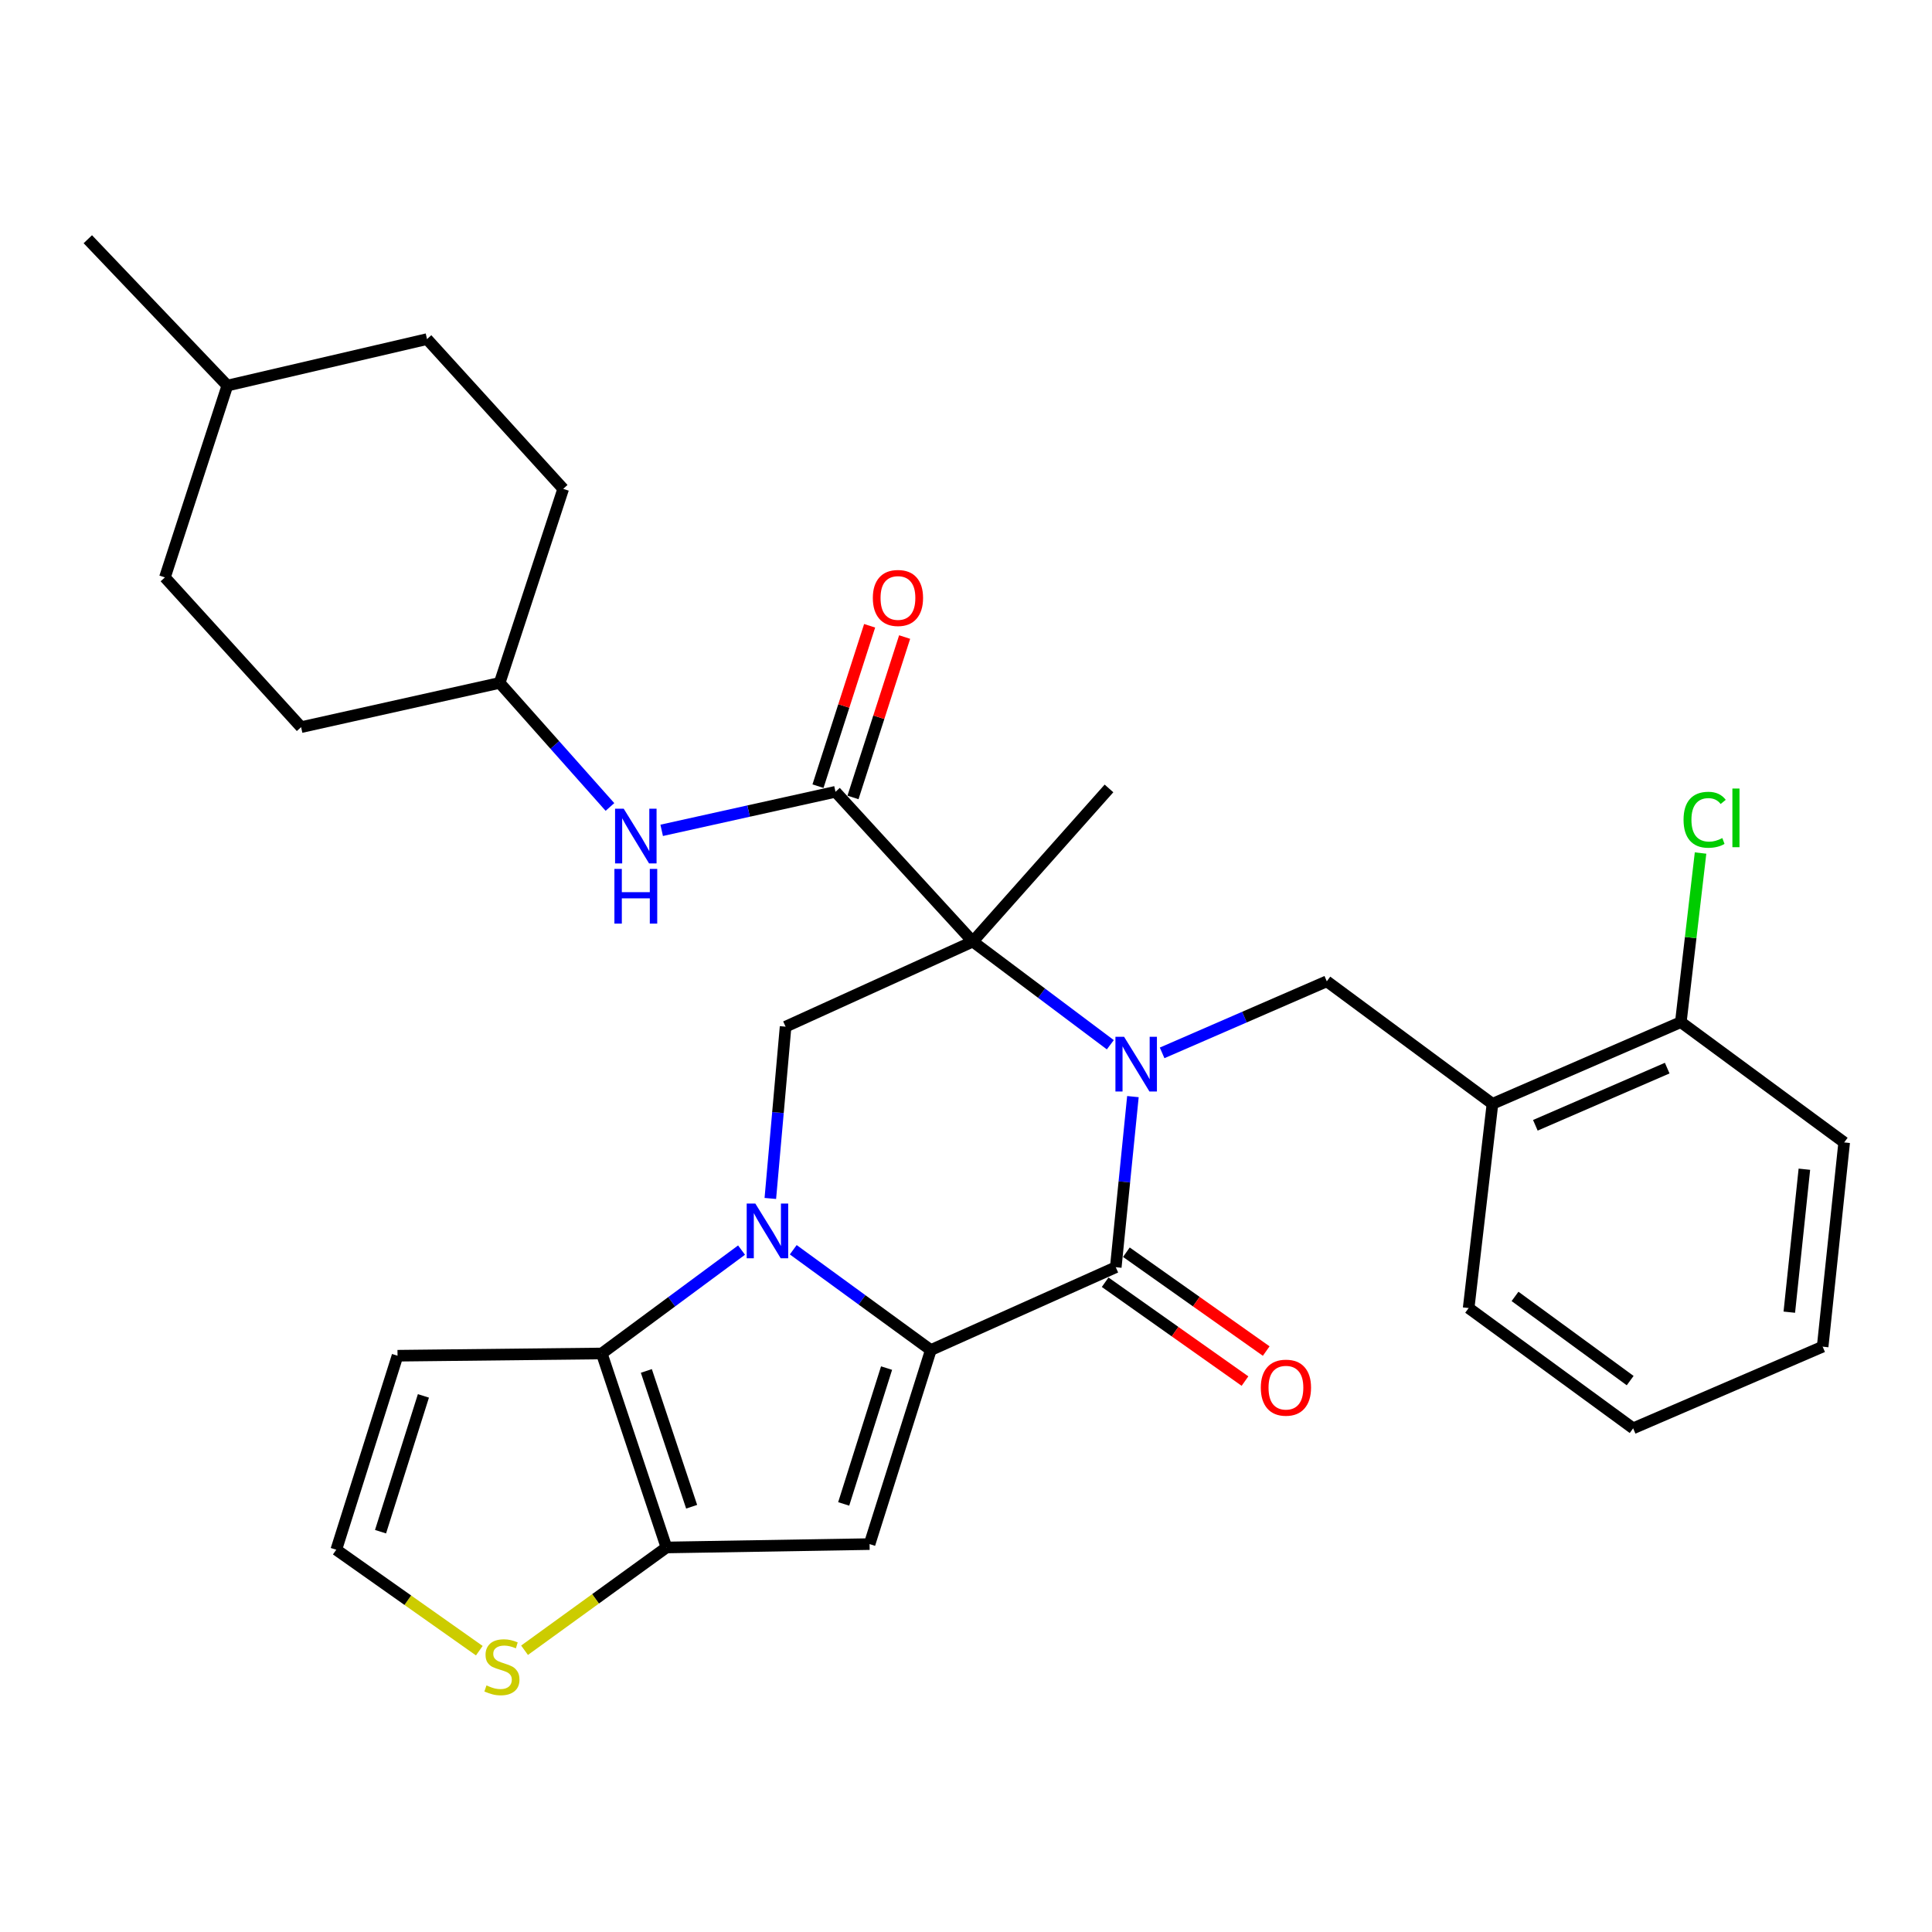 <?xml version='1.0' encoding='iso-8859-1'?>
<svg version='1.1' baseProfile='full'
              xmlns='http://www.w3.org/2000/svg'
                      xmlns:rdkit='http://www.rdkit.org/xml'
                      xmlns:xlink='http://www.w3.org/1999/xlink'
                  xml:space='preserve'
width='1000px' height='1000px' viewBox='0 0 1000 1000'>
<!-- END OF HEADER -->
<rect style='opacity:1.0;fill:#FFFFFF;stroke:none' width='1000' height='1000' x='0' y='0'> </rect>
<path class='bond-2' d='M 574.701,540.762 L 539.111,514.059' style='fill:none;fill-rule:evenodd;stroke:#0000FF;stroke-width:6px;stroke-linecap:butt;stroke-linejoin:miter;stroke-opacity:1' />
<path class='bond-2' d='M 539.111,514.059 L 503.521,487.357' style='fill:none;fill-rule:evenodd;stroke:#000000;stroke-width:6px;stroke-linecap:butt;stroke-linejoin:miter;stroke-opacity:1' />
<path class='bond-3' d='M 586.395,567.604 L 581.958,611.757' style='fill:none;fill-rule:evenodd;stroke:#0000FF;stroke-width:6px;stroke-linecap:butt;stroke-linejoin:miter;stroke-opacity:1' />
<path class='bond-3' d='M 581.958,611.757 L 577.52,655.911' style='fill:none;fill-rule:evenodd;stroke:#000000;stroke-width:6px;stroke-linecap:butt;stroke-linejoin:miter;stroke-opacity:1' />
<path class='bond-9' d='M 601.513,544.967 L 644.133,526.445' style='fill:none;fill-rule:evenodd;stroke:#0000FF;stroke-width:6px;stroke-linecap:butt;stroke-linejoin:miter;stroke-opacity:1' />
<path class='bond-9' d='M 644.133,526.445 L 686.752,507.924' style='fill:none;fill-rule:evenodd;stroke:#000000;stroke-width:6px;stroke-linecap:butt;stroke-linejoin:miter;stroke-opacity:1' />
<path class='bond-0' d='M 410.585,646.868 L 446.188,672.823' style='fill:none;fill-rule:evenodd;stroke:#0000FF;stroke-width:6px;stroke-linecap:butt;stroke-linejoin:miter;stroke-opacity:1' />
<path class='bond-0' d='M 446.188,672.823 L 481.791,698.779' style='fill:none;fill-rule:evenodd;stroke:#000000;stroke-width:6px;stroke-linecap:butt;stroke-linejoin:miter;stroke-opacity:1' />
<path class='bond-5' d='M 383.822,647.046 L 347.647,673.801' style='fill:none;fill-rule:evenodd;stroke:#0000FF;stroke-width:6px;stroke-linecap:butt;stroke-linejoin:miter;stroke-opacity:1' />
<path class='bond-5' d='M 347.647,673.801 L 311.471,700.555' style='fill:none;fill-rule:evenodd;stroke:#000000;stroke-width:6px;stroke-linecap:butt;stroke-linejoin:miter;stroke-opacity:1' />
<path class='bond-31' d='M 398.722,620.318 L 402.67,575.864' style='fill:none;fill-rule:evenodd;stroke:#0000FF;stroke-width:6px;stroke-linecap:butt;stroke-linejoin:miter;stroke-opacity:1' />
<path class='bond-31' d='M 402.67,575.864 L 406.619,531.409' style='fill:none;fill-rule:evenodd;stroke:#000000;stroke-width:6px;stroke-linecap:butt;stroke-linejoin:miter;stroke-opacity:1' />
<path class='bond-1' d='M 481.791,698.779 L 577.52,655.911' style='fill:none;fill-rule:evenodd;stroke:#000000;stroke-width:6px;stroke-linecap:butt;stroke-linejoin:miter;stroke-opacity:1' />
<path class='bond-4' d='M 481.791,698.779 L 450.089,799.224' style='fill:none;fill-rule:evenodd;stroke:#000000;stroke-width:6px;stroke-linecap:butt;stroke-linejoin:miter;stroke-opacity:1' />
<path class='bond-4' d='M 458.885,708.117 L 436.694,778.428' style='fill:none;fill-rule:evenodd;stroke:#000000;stroke-width:6px;stroke-linecap:butt;stroke-linejoin:miter;stroke-opacity:1' />
<path class='bond-7' d='M 503.521,487.357 L 432.452,409.837' style='fill:none;fill-rule:evenodd;stroke:#000000;stroke-width:6px;stroke-linecap:butt;stroke-linejoin:miter;stroke-opacity:1' />
<path class='bond-8' d='M 503.521,487.357 L 406.619,531.409' style='fill:none;fill-rule:evenodd;stroke:#000000;stroke-width:6px;stroke-linecap:butt;stroke-linejoin:miter;stroke-opacity:1' />
<path class='bond-18' d='M 503.521,487.357 L 574.009,408.092' style='fill:none;fill-rule:evenodd;stroke:#000000;stroke-width:6px;stroke-linecap:butt;stroke-linejoin:miter;stroke-opacity:1' />
<path class='bond-15' d='M 572.026,663.682 L 608.215,689.265' style='fill:none;fill-rule:evenodd;stroke:#000000;stroke-width:6px;stroke-linecap:butt;stroke-linejoin:miter;stroke-opacity:1' />
<path class='bond-15' d='M 608.215,689.265 L 644.403,714.847' style='fill:none;fill-rule:evenodd;stroke:#FF0000;stroke-width:6px;stroke-linecap:butt;stroke-linejoin:miter;stroke-opacity:1' />
<path class='bond-15' d='M 583.014,648.14 L 619.202,673.722' style='fill:none;fill-rule:evenodd;stroke:#000000;stroke-width:6px;stroke-linecap:butt;stroke-linejoin:miter;stroke-opacity:1' />
<path class='bond-15' d='M 619.202,673.722 L 655.39,699.305' style='fill:none;fill-rule:evenodd;stroke:#FF0000;stroke-width:6px;stroke-linecap:butt;stroke-linejoin:miter;stroke-opacity:1' />
<path class='bond-6' d='M 450.089,799.224 L 344.96,800.969' style='fill:none;fill-rule:evenodd;stroke:#000000;stroke-width:6px;stroke-linecap:butt;stroke-linejoin:miter;stroke-opacity:1' />
<path class='bond-12' d='M 311.471,700.555 L 205.76,701.719' style='fill:none;fill-rule:evenodd;stroke:#000000;stroke-width:6px;stroke-linecap:butt;stroke-linejoin:miter;stroke-opacity:1' />
<path class='bond-32' d='M 311.471,700.555 L 344.96,800.969' style='fill:none;fill-rule:evenodd;stroke:#000000;stroke-width:6px;stroke-linecap:butt;stroke-linejoin:miter;stroke-opacity:1' />
<path class='bond-32' d='M 334.551,709.596 L 357.993,779.885' style='fill:none;fill-rule:evenodd;stroke:#000000;stroke-width:6px;stroke-linecap:butt;stroke-linejoin:miter;stroke-opacity:1' />
<path class='bond-11' d='M 344.96,800.969 L 308.232,827.569' style='fill:none;fill-rule:evenodd;stroke:#000000;stroke-width:6px;stroke-linecap:butt;stroke-linejoin:miter;stroke-opacity:1' />
<path class='bond-11' d='M 308.232,827.569 L 271.504,854.168' style='fill:none;fill-rule:evenodd;stroke:#CCCC00;stroke-width:6px;stroke-linecap:butt;stroke-linejoin:miter;stroke-opacity:1' />
<path class='bond-13' d='M 432.452,409.837 L 387.468,419.81' style='fill:none;fill-rule:evenodd;stroke:#000000;stroke-width:6px;stroke-linecap:butt;stroke-linejoin:miter;stroke-opacity:1' />
<path class='bond-13' d='M 387.468,419.81 L 342.485,429.784' style='fill:none;fill-rule:evenodd;stroke:#0000FF;stroke-width:6px;stroke-linecap:butt;stroke-linejoin:miter;stroke-opacity:1' />
<path class='bond-16' d='M 441.511,412.753 L 454.873,371.245' style='fill:none;fill-rule:evenodd;stroke:#000000;stroke-width:6px;stroke-linecap:butt;stroke-linejoin:miter;stroke-opacity:1' />
<path class='bond-16' d='M 454.873,371.245 L 468.236,329.737' style='fill:none;fill-rule:evenodd;stroke:#FF0000;stroke-width:6px;stroke-linecap:butt;stroke-linejoin:miter;stroke-opacity:1' />
<path class='bond-16' d='M 423.393,406.921 L 436.755,365.413' style='fill:none;fill-rule:evenodd;stroke:#000000;stroke-width:6px;stroke-linecap:butt;stroke-linejoin:miter;stroke-opacity:1' />
<path class='bond-16' d='M 436.755,365.413 L 450.118,323.905' style='fill:none;fill-rule:evenodd;stroke:#FF0000;stroke-width:6px;stroke-linecap:butt;stroke-linejoin:miter;stroke-opacity:1' />
<path class='bond-10' d='M 686.752,507.924 L 772.499,571.338' style='fill:none;fill-rule:evenodd;stroke:#000000;stroke-width:6px;stroke-linecap:butt;stroke-linejoin:miter;stroke-opacity:1' />
<path class='bond-17' d='M 772.499,571.338 L 869.994,529.051' style='fill:none;fill-rule:evenodd;stroke:#000000;stroke-width:6px;stroke-linecap:butt;stroke-linejoin:miter;stroke-opacity:1' />
<path class='bond-17' d='M 794.697,582.457 L 862.943,552.856' style='fill:none;fill-rule:evenodd;stroke:#000000;stroke-width:6px;stroke-linecap:butt;stroke-linejoin:miter;stroke-opacity:1' />
<path class='bond-26' d='M 772.499,571.338 L 760.169,677.049' style='fill:none;fill-rule:evenodd;stroke:#000000;stroke-width:6px;stroke-linecap:butt;stroke-linejoin:miter;stroke-opacity:1' />
<path class='bond-14' d='M 248.091,854.387 L 211.075,828.26' style='fill:none;fill-rule:evenodd;stroke:#CCCC00;stroke-width:6px;stroke-linecap:butt;stroke-linejoin:miter;stroke-opacity:1' />
<path class='bond-14' d='M 211.075,828.26 L 174.059,802.132' style='fill:none;fill-rule:evenodd;stroke:#000000;stroke-width:6px;stroke-linecap:butt;stroke-linejoin:miter;stroke-opacity:1' />
<path class='bond-34' d='M 205.76,701.719 L 174.059,802.132' style='fill:none;fill-rule:evenodd;stroke:#000000;stroke-width:6px;stroke-linecap:butt;stroke-linejoin:miter;stroke-opacity:1' />
<path class='bond-34' d='M 219.156,722.511 L 196.965,792.8' style='fill:none;fill-rule:evenodd;stroke:#000000;stroke-width:6px;stroke-linecap:butt;stroke-linejoin:miter;stroke-opacity:1' />
<path class='bond-19' d='M 315.707,417.686 L 287.164,385.576' style='fill:none;fill-rule:evenodd;stroke:#0000FF;stroke-width:6px;stroke-linecap:butt;stroke-linejoin:miter;stroke-opacity:1' />
<path class='bond-19' d='M 287.164,385.576 L 258.621,353.466' style='fill:none;fill-rule:evenodd;stroke:#000000;stroke-width:6px;stroke-linecap:butt;stroke-linejoin:miter;stroke-opacity:1' />
<path class='bond-20' d='M 869.994,529.051 L 875.097,485.291' style='fill:none;fill-rule:evenodd;stroke:#000000;stroke-width:6px;stroke-linecap:butt;stroke-linejoin:miter;stroke-opacity:1' />
<path class='bond-20' d='M 875.097,485.291 L 880.201,441.531' style='fill:none;fill-rule:evenodd;stroke:#00CC00;stroke-width:6px;stroke-linecap:butt;stroke-linejoin:miter;stroke-opacity:1' />
<path class='bond-27' d='M 869.994,529.051 L 954.545,591.323' style='fill:none;fill-rule:evenodd;stroke:#000000;stroke-width:6px;stroke-linecap:butt;stroke-linejoin:miter;stroke-opacity:1' />
<path class='bond-21' d='M 258.621,353.466 L 291.518,253.031' style='fill:none;fill-rule:evenodd;stroke:#000000;stroke-width:6px;stroke-linecap:butt;stroke-linejoin:miter;stroke-opacity:1' />
<path class='bond-22' d='M 258.621,353.466 L 155.85,376.37' style='fill:none;fill-rule:evenodd;stroke:#000000;stroke-width:6px;stroke-linecap:butt;stroke-linejoin:miter;stroke-opacity:1' />
<path class='bond-24' d='M 291.518,253.031 L 221.03,175.522' style='fill:none;fill-rule:evenodd;stroke:#000000;stroke-width:6px;stroke-linecap:butt;stroke-linejoin:miter;stroke-opacity:1' />
<path class='bond-23' d='M 155.85,376.37 L 85.362,298.86' style='fill:none;fill-rule:evenodd;stroke:#000000;stroke-width:6px;stroke-linecap:butt;stroke-linejoin:miter;stroke-opacity:1' />
<path class='bond-25' d='M 85.362,298.86 L 117.677,199.578' style='fill:none;fill-rule:evenodd;stroke:#000000;stroke-width:6px;stroke-linecap:butt;stroke-linejoin:miter;stroke-opacity:1' />
<path class='bond-35' d='M 221.03,175.522 L 117.677,199.578' style='fill:none;fill-rule:evenodd;stroke:#000000;stroke-width:6px;stroke-linecap:butt;stroke-linejoin:miter;stroke-opacity:1' />
<path class='bond-28' d='M 117.677,199.578 L 45.455,123.824' style='fill:none;fill-rule:evenodd;stroke:#000000;stroke-width:6px;stroke-linecap:butt;stroke-linejoin:miter;stroke-opacity:1' />
<path class='bond-29' d='M 760.169,677.049 L 845.313,739.3' style='fill:none;fill-rule:evenodd;stroke:#000000;stroke-width:6px;stroke-linecap:butt;stroke-linejoin:miter;stroke-opacity:1' />
<path class='bond-29' d='M 784.175,671.021 L 843.775,714.597' style='fill:none;fill-rule:evenodd;stroke:#000000;stroke-width:6px;stroke-linecap:butt;stroke-linejoin:miter;stroke-opacity:1' />
<path class='bond-33' d='M 954.545,591.323 L 943.4,697.034' style='fill:none;fill-rule:evenodd;stroke:#000000;stroke-width:6px;stroke-linecap:butt;stroke-linejoin:miter;stroke-opacity:1' />
<path class='bond-33' d='M 933.945,605.184 L 926.143,679.182' style='fill:none;fill-rule:evenodd;stroke:#000000;stroke-width:6px;stroke-linecap:butt;stroke-linejoin:miter;stroke-opacity:1' />
<path class='bond-30' d='M 845.313,739.3 L 943.4,697.034' style='fill:none;fill-rule:evenodd;stroke:#000000;stroke-width:6px;stroke-linecap:butt;stroke-linejoin:miter;stroke-opacity:1' />
<path  class='atom-0' d='M 581.824 536.643
L 591.104 551.643
Q 592.024 553.123, 593.504 555.803
Q 594.984 558.483, 595.064 558.643
L 595.064 536.643
L 598.824 536.643
L 598.824 564.963
L 594.944 564.963
L 584.984 548.563
Q 583.824 546.643, 582.584 544.443
Q 581.384 542.243, 581.024 541.563
L 581.024 564.963
L 577.344 564.963
L 577.344 536.643
L 581.824 536.643
' fill='#0000FF'/>
<path  class='atom-1' d='M 390.969 622.971
L 400.249 637.971
Q 401.169 639.451, 402.649 642.131
Q 404.129 644.811, 404.209 644.971
L 404.209 622.971
L 407.969 622.971
L 407.969 651.291
L 404.089 651.291
L 394.129 634.891
Q 392.969 632.971, 391.729 630.771
Q 390.529 628.571, 390.169 627.891
L 390.169 651.291
L 386.489 651.291
L 386.489 622.971
L 390.969 622.971
' fill='#0000FF'/>
<path  class='atom-12' d='M 251.795 872.368
Q 252.115 872.488, 253.435 873.048
Q 254.755 873.608, 256.195 873.968
Q 257.675 874.288, 259.115 874.288
Q 261.795 874.288, 263.355 873.008
Q 264.915 871.688, 264.915 869.408
Q 264.915 867.848, 264.115 866.888
Q 263.355 865.928, 262.155 865.408
Q 260.955 864.888, 258.955 864.288
Q 256.435 863.528, 254.915 862.808
Q 253.435 862.088, 252.355 860.568
Q 251.315 859.048, 251.315 856.488
Q 251.315 852.928, 253.715 850.728
Q 256.155 848.528, 260.955 848.528
Q 264.235 848.528, 267.955 850.088
L 267.035 853.168
Q 263.635 851.768, 261.075 851.768
Q 258.315 851.768, 256.795 852.928
Q 255.275 854.048, 255.315 856.008
Q 255.315 857.528, 256.075 858.448
Q 256.875 859.368, 257.995 859.888
Q 259.155 860.408, 261.075 861.008
Q 263.635 861.808, 265.155 862.608
Q 266.675 863.408, 267.755 865.048
Q 268.875 866.648, 268.875 869.408
Q 268.875 873.328, 266.235 875.448
Q 263.635 877.528, 259.275 877.528
Q 256.755 877.528, 254.835 876.968
Q 252.955 876.448, 250.715 875.528
L 251.795 872.368
' fill='#CCCC00'/>
<path  class='atom-14' d='M 322.839 418.592
L 332.119 433.592
Q 333.039 435.072, 334.519 437.752
Q 335.999 440.432, 336.079 440.592
L 336.079 418.592
L 339.839 418.592
L 339.839 446.912
L 335.959 446.912
L 325.999 430.512
Q 324.839 428.592, 323.599 426.392
Q 322.399 424.192, 322.039 423.512
L 322.039 446.912
L 318.359 446.912
L 318.359 418.592
L 322.839 418.592
' fill='#0000FF'/>
<path  class='atom-14' d='M 318.019 449.744
L 321.859 449.744
L 321.859 461.784
L 336.339 461.784
L 336.339 449.744
L 340.179 449.744
L 340.179 478.064
L 336.339 478.064
L 336.339 464.984
L 321.859 464.984
L 321.859 478.064
L 318.019 478.064
L 318.019 449.744
' fill='#0000FF'/>
<path  class='atom-16' d='M 652.593 718.252
Q 652.593 711.452, 655.953 707.652
Q 659.313 703.852, 665.593 703.852
Q 671.873 703.852, 675.233 707.652
Q 678.593 711.452, 678.593 718.252
Q 678.593 725.132, 675.193 729.052
Q 671.793 732.932, 665.593 732.932
Q 659.353 732.932, 655.953 729.052
Q 652.593 725.172, 652.593 718.252
M 665.593 729.732
Q 669.913 729.732, 672.233 726.852
Q 674.593 723.932, 674.593 718.252
Q 674.593 712.692, 672.233 709.892
Q 669.913 707.052, 665.593 707.052
Q 661.273 707.052, 658.913 709.852
Q 656.593 712.652, 656.593 718.252
Q 656.593 723.972, 658.913 726.852
Q 661.273 729.732, 665.593 729.732
' fill='#FF0000'/>
<path  class='atom-17' d='M 451.777 309.504
Q 451.777 302.704, 455.137 298.904
Q 458.497 295.104, 464.777 295.104
Q 471.057 295.104, 474.417 298.904
Q 477.777 302.704, 477.777 309.504
Q 477.777 316.384, 474.377 320.304
Q 470.977 324.184, 464.777 324.184
Q 458.537 324.184, 455.137 320.304
Q 451.777 316.424, 451.777 309.504
M 464.777 320.984
Q 469.097 320.984, 471.417 318.104
Q 473.777 315.184, 473.777 309.504
Q 473.777 303.944, 471.417 301.144
Q 469.097 298.304, 464.777 298.304
Q 460.457 298.304, 458.097 301.104
Q 455.777 303.904, 455.777 309.504
Q 455.777 315.224, 458.097 318.104
Q 460.457 320.984, 464.777 320.984
' fill='#FF0000'/>
<path  class='atom-21' d='M 871.403 424.31
Q 871.403 417.27, 874.683 413.59
Q 878.003 409.87, 884.283 409.87
Q 890.123 409.87, 893.243 413.99
L 890.603 416.15
Q 888.323 413.15, 884.283 413.15
Q 880.003 413.15, 877.723 416.03
Q 875.483 418.87, 875.483 424.31
Q 875.483 429.91, 877.803 432.79
Q 880.163 435.67, 884.723 435.67
Q 887.843 435.67, 891.483 433.79
L 892.603 436.79
Q 891.123 437.75, 888.883 438.31
Q 886.643 438.87, 884.163 438.87
Q 878.003 438.87, 874.683 435.11
Q 871.403 431.35, 871.403 424.31
' fill='#00CC00'/>
<path  class='atom-21' d='M 896.683 408.15
L 900.363 408.15
L 900.363 438.51
L 896.683 438.51
L 896.683 408.15
' fill='#00CC00'/>
</svg>
